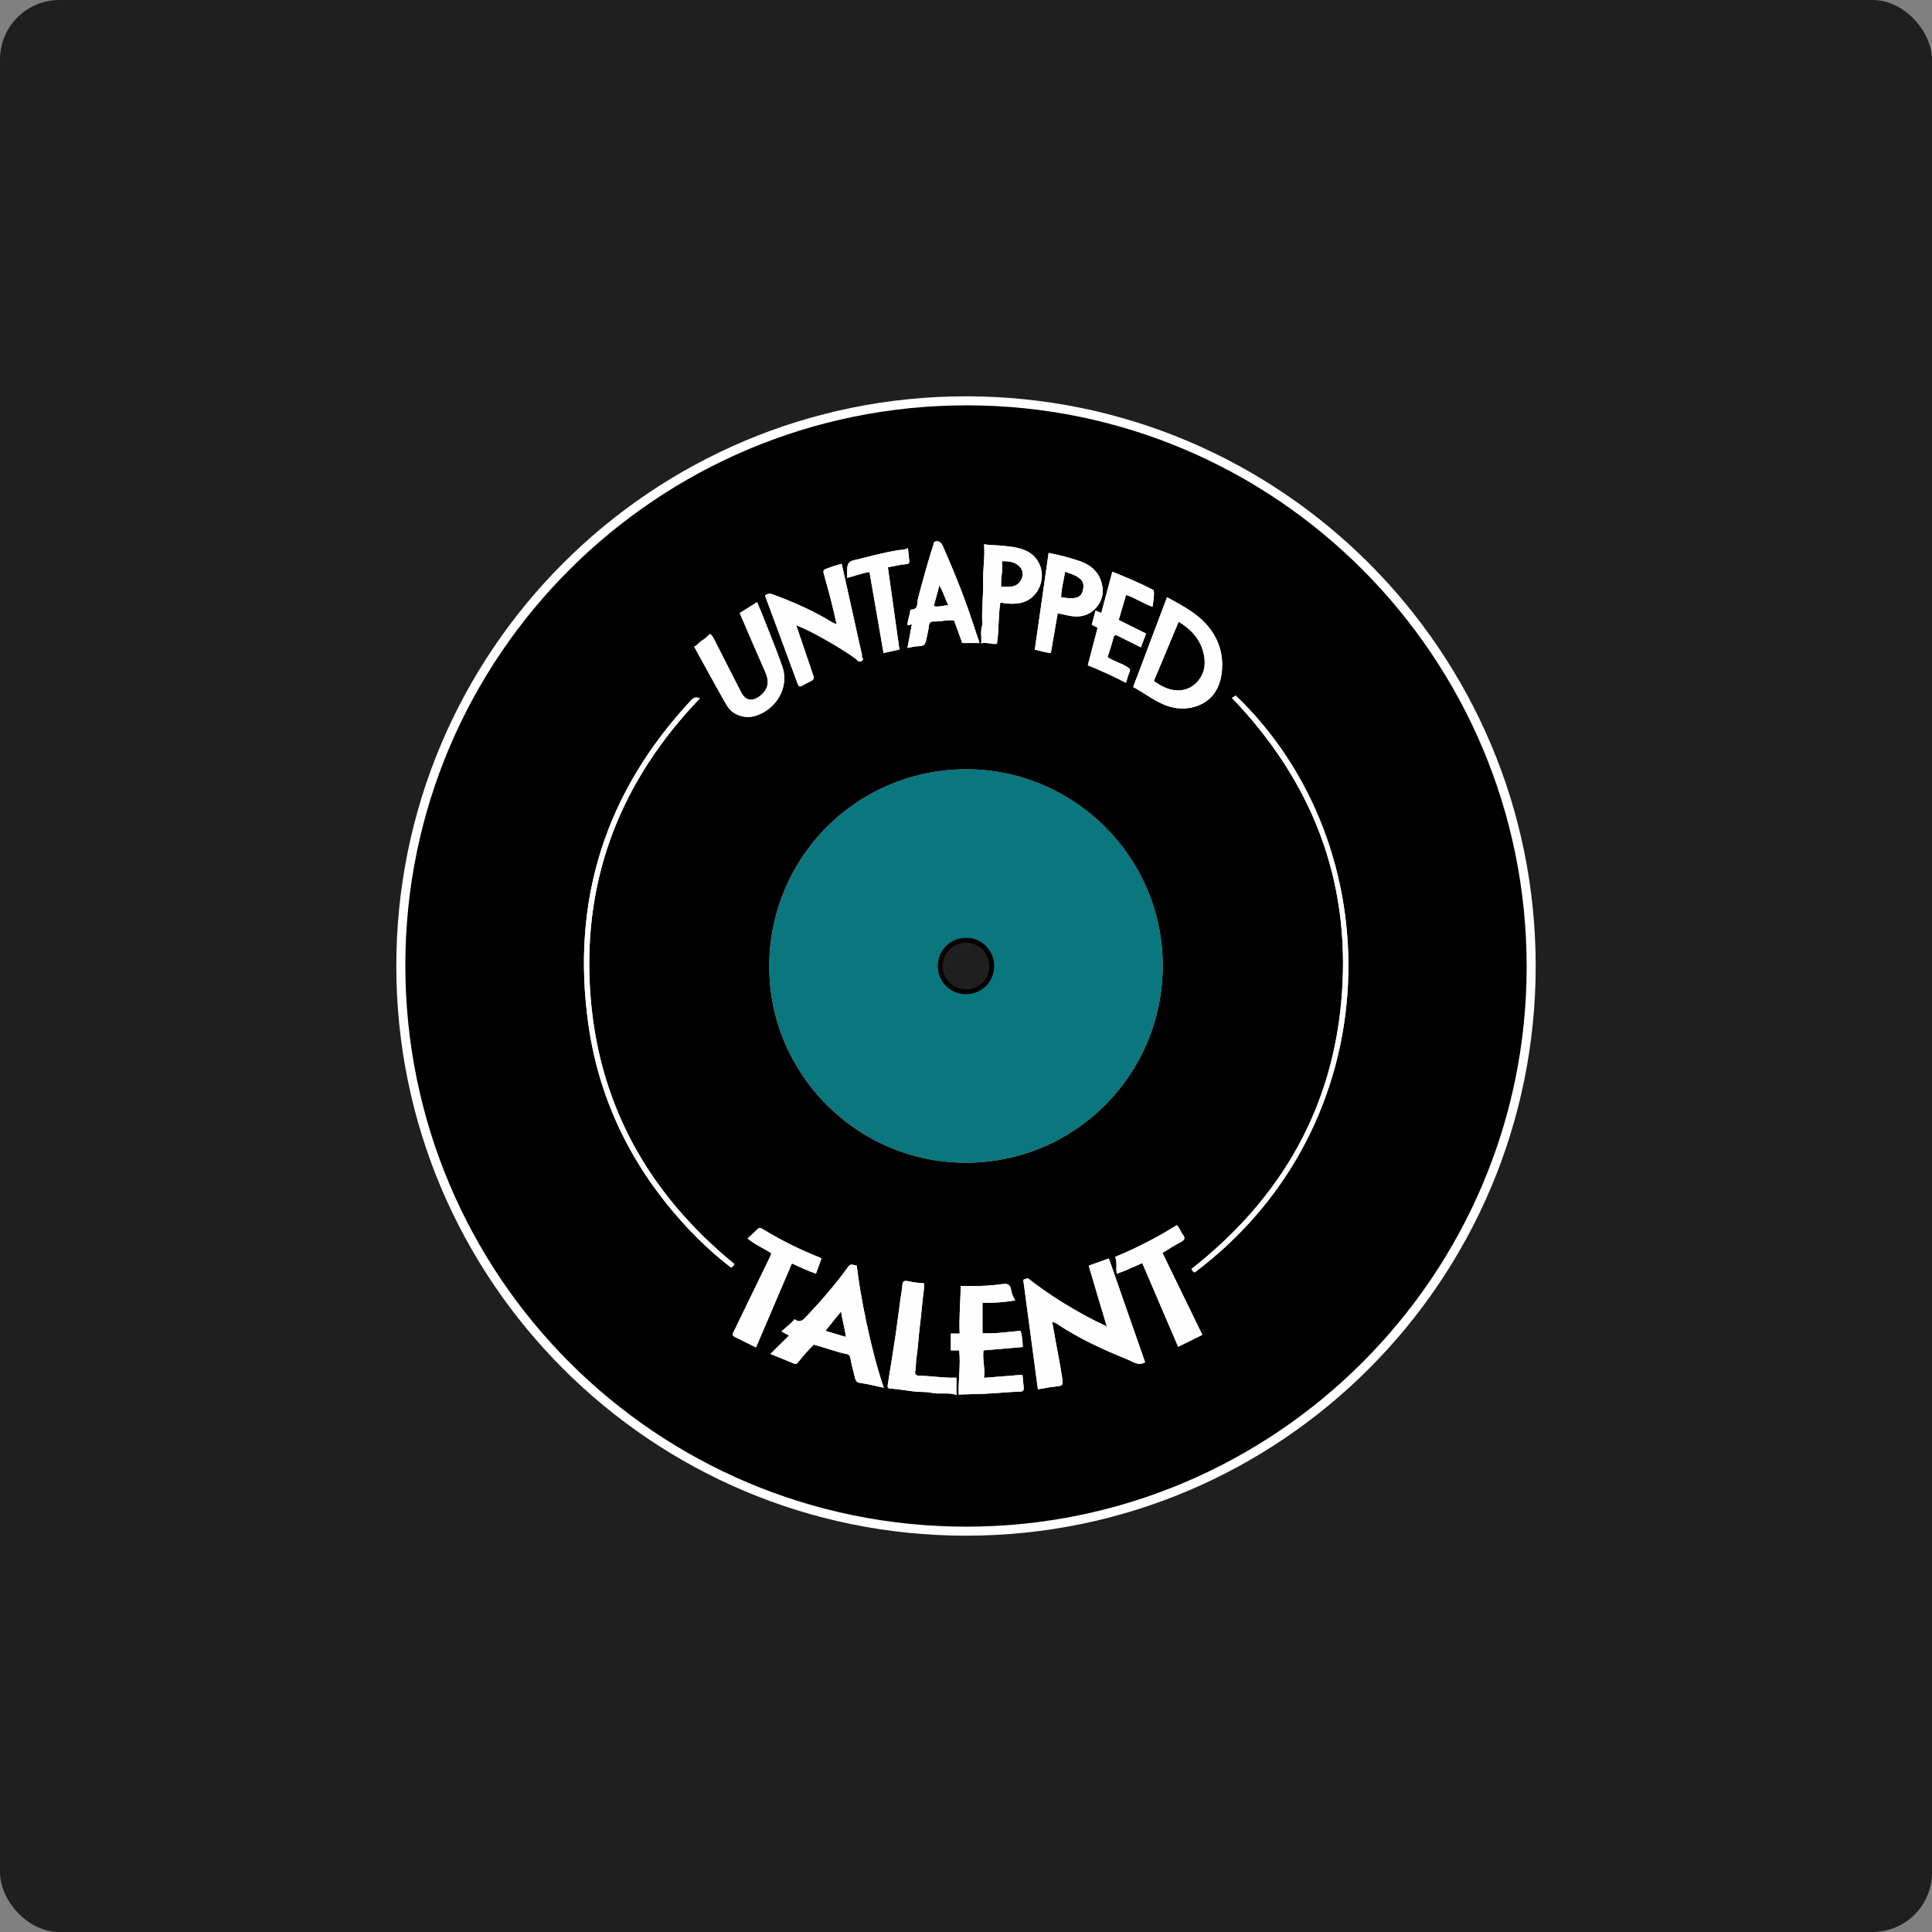 <svg xmlns="http://www.w3.org/2000/svg" width="390" height="390" viewBox="0 0 390 390" fill="none"><rect x="0" y="0" width="390" height="390" fill="#808080" stroke="none"/><rect width="390" height="390" rx="12" fill="#1F1F1F"></rect><path fill-rule="evenodd" clip-rule="evenodd" d="M195 310C258.513 310 310 258.513 310 195C310 131.487 258.513 80 195 80C131.487 80 80 131.487 80 195C80 258.513 131.487 310 195 310ZM195 200.847C198.229 200.847 200.847 198.229 200.847 195C200.847 191.771 198.229 189.153 195 189.153C191.77 189.153 189.152 191.771 189.152 195C189.152 198.229 191.77 200.847 195 200.847Z" fill="white"></path><path d="M234.715 194.892C234.724 216.926 216.975 234.716 194.985 234.715C173.102 234.715 155.267 216.899 155.286 195.06C155.279 189.834 156.302 184.658 158.299 179.828C160.295 174.999 163.225 170.611 166.921 166.916C170.616 163.221 175.005 160.292 179.834 158.296C184.664 156.3 189.84 155.277 195.066 155.285C216.895 155.301 234.707 173.095 234.715 194.892ZM194.943 200.669C195.689 200.684 196.431 200.549 197.124 200.274C197.818 199.999 198.45 199.588 198.983 199.066C199.516 198.543 199.94 197.92 200.229 197.232C200.518 196.544 200.667 195.805 200.668 195.059C200.679 191.862 198.209 189.341 195.058 189.331C191.861 189.321 189.344 191.788 189.331 194.943C189.317 195.689 189.452 196.431 189.727 197.124C190.003 197.818 190.414 198.449 190.936 198.982C191.459 199.515 192.082 199.939 192.77 200.228C193.458 200.518 194.196 200.668 194.943 200.669Z" fill="#0A767D"></path><path d="M195.046 308.177C132.431 308.177 81.803 257.491 81.823 194.826C81.843 132.4 132.608 81.802 195.201 81.823C257.615 81.845 308.219 132.638 308.176 195.226C308.135 257.526 257.404 308.177 195.046 308.177ZM234.715 194.892C234.707 173.095 216.894 155.302 195.066 155.286C189.84 155.277 184.664 156.3 179.834 158.296C175.004 160.292 170.616 163.221 166.92 166.916C163.225 170.611 160.295 174.999 158.298 179.829C156.302 184.658 155.278 189.834 155.286 195.06C155.266 216.899 173.101 234.714 194.984 234.715C216.975 234.716 234.723 216.926 234.715 194.892ZM231.151 274.993C228.711 268.005 226.272 261.021 223.836 254.042L219.772 255.491C220.384 257.561 220.977 259.579 221.578 261.594C222.182 263.625 222.794 265.651 223.431 267.775C217.012 264.789 211.192 260.975 207.483 258.022L206.56 258.342C207.543 265.695 208.529 273.067 209.517 280.458C210.608 280.275 211.705 280.04 212.814 279.92C214.565 279.732 214.648 279.754 214.391 278.025C214.026 275.576 213.529 273.145 213.09 270.707C212.859 269.422 212.629 268.137 212.386 266.779C212.719 266.906 213.042 267.056 213.354 267.23C217.82 270.211 222.673 272.436 227.628 274.434C228.675 274.856 229.757 275.796 231.152 274.993H231.151ZM178.41 280.14C175.764 272.532 173.538 260.946 172.945 255.464C172.377 255.501 171.801 254.898 171.239 255.683C168.639 259.315 165.694 262.659 162.639 265.913C161.947 266.65 161.325 267.021 160.399 266.302C159.628 267.247 158.653 267.914 157.748 268.784L159.292 269.582C158.001 270.863 156.772 272.082 155.53 273.315C157.089 273.948 158.692 274.577 160.274 275.253C160.751 275.457 160.955 275.168 161.174 274.899C162.139 273.69 163.167 272.533 164.253 271.432C166.565 272.024 168.728 272.901 171.015 273.356C171.34 273.421 171.558 273.608 171.64 274.064C171.89 275.447 172.27 276.806 172.606 278.173C172.734 278.692 172.895 279.052 173.591 279.151C175.165 279.374 176.713 279.779 178.41 280.14H178.41ZM191.943 272.593H193.637C193.937 275.596 193.441 278.514 193.515 281.507C195.273 281.423 196.939 281.433 198.613 281.36C201.04 281.255 203.454 280.991 205.879 280.917C206.516 280.897 206.703 280.635 206.646 280.067C206.563 279.231 206.483 278.395 206.397 277.514L198.626 278.135C198.917 276.226 198.281 274.423 198.531 272.592L206.472 271.915C206.396 270.712 206.328 269.622 206.016 268.626C203.412 268.875 200.902 269.256 198.328 269.137V262.976C200.544 263.038 202.761 262.879 204.946 262.503C204.506 261.83 204.211 261.071 204.082 260.277C203.895 259.225 203.261 259.078 202.404 259.207C200.228 259.513 198.031 259.645 195.834 259.602C195.213 259.596 194.592 259.601 193.94 259.601C193.887 262.839 193.567 265.977 193.725 269.207H191.943L191.943 272.593ZM160.724 126.202C162.488 126.927 164.204 127.766 165.86 128.714C168.24 130.046 170.593 131.411 172.796 133.03C173.064 133.228 173.314 133.814 173.938 133.427C174.585 133.025 173.837 132.698 173.984 132.338C174.051 132.177 173.947 131.964 173.903 131.772C173.255 128.928 172.636 126.077 172.006 123.229C171.315 120.11 170.619 116.991 169.914 113.82C168.809 114.093 167.724 114.441 166.667 114.862C166.158 115.049 166.182 115.399 166.295 115.811C166.799 117.662 167.323 119.507 167.798 121.365C168.185 122.88 168.513 124.41 168.888 126.022C168.551 125.89 168.221 125.738 167.901 125.569C164.124 123.253 160.093 121.489 155.941 119.975C155.693 119.867 155.419 119.833 155.152 119.877C154.885 119.921 154.636 120.042 154.436 120.224C156.661 126.236 158.861 132.186 161.06 138.135C161.222 138.573 161.472 138.674 161.892 138.437C162.559 138.061 163.244 137.716 163.921 137.357C164.071 137.28 164.186 137.148 164.242 136.989C164.298 136.83 164.291 136.655 164.221 136.501C163.076 133.094 161.911 129.691 160.724 126.202ZM228.745 138.681C230.759 139.756 232.609 141.195 234.747 142.143C236.575 142.953 238.53 143.245 240.459 142.84C244.185 142.057 246.166 139.453 246.613 135.855C247.136 131.649 245.683 127.959 242.582 125.083C240.559 123.207 238.075 121.934 235.584 120.559C233.298 126.615 231.039 132.602 228.745 138.681ZM140.125 130.533C142.235 134.362 144.289 138.159 146.431 141.906C146.812 142.573 147.233 143.275 147.944 143.757C148.613 144.24 149.388 144.556 150.203 144.679C151.019 144.801 151.852 144.728 152.634 144.463C156.56 143.215 159.415 138.844 157.923 134.551C156.752 131.182 155.377 127.884 154.079 124.56C153.691 123.564 153.258 122.585 152.828 121.554L149.322 123.754C151.072 127.801 152.753 131.765 154.501 135.7C155.305 137.51 155.137 139.055 153.584 140.351C151.933 141.729 150.521 141.514 149.593 139.72C147.813 136.279 146.089 132.81 144.323 129.362C144.068 128.864 143.819 128.334 143.348 127.971C142.778 128.446 142.302 128.969 141.716 129.295C141.105 129.636 140.791 130.288 140.125 130.533ZM248.694 140.895C264.736 157.608 272.527 177.359 270.897 200.418C269.265 223.519 258.646 241.941 240.504 256.163C240.695 256.44 240.815 256.763 241.174 256.845C280.942 227.009 281.125 170.715 249.444 140.404L248.694 140.895ZM148.26 255.176C130.667 240.792 120.491 222.444 119.103 199.666C117.715 176.887 125.517 157.389 141.276 140.98C140.584 140.686 140.084 140.735 139.556 141.301C122.225 159.856 115.219 181.758 118.782 206.848C121.02 222.61 127.955 236.269 138.829 247.909C141.53 250.8 144.46 253.469 147.591 255.888C147.881 255.663 148.152 255.482 148.26 255.176ZM197.736 129.8C196.76 126.922 195.878 124.156 194.882 121.432C193.502 117.656 191.961 113.943 190.334 110.264C189.978 109.46 189.544 109.051 188.593 109.373C187.399 113.113 186.329 116.951 185.313 120.807C185.091 121.646 185.499 123.061 183.865 123.063C183.83 123.063 183.769 123.159 183.763 123.215C183.65 124.22 183.195 125.168 183.199 126.149C183.554 126.383 183.768 125.942 184.063 126.074C183.77 127.642 183.482 129.189 183.184 130.788C184.04 130.651 184.826 130.42 185.612 130.426C186.49 130.433 186.798 130.006 186.94 129.264C187.126 128.287 187.418 127.322 187.505 126.337C187.566 125.653 188.01 125.429 188.449 125.451C189.836 125.52 191.191 125.061 192.596 125.254C193.094 126.615 193.606 127.982 194.089 129.357C194.163 129.568 194.08 129.811 194.444 129.805C195.498 129.789 196.553 129.8 197.736 129.8ZM242.701 269.452L234.653 252.909C235.971 252.122 237.179 251.333 238.452 250.667C239.184 250.284 239.244 249.837 238.809 249.287C238.323 248.672 238.152 247.864 237.538 247.32C233.577 249.8 229.416 251.944 225.098 253.73C225.587 254.829 225.215 255.933 225.441 257.116C227.238 256.519 228.886 255.682 230.58 254.963C233.003 260.613 235.396 266.195 237.827 271.867L242.701 269.452ZM165.817 254.066C165.697 253.978 165.571 253.899 165.438 253.831C161.424 252.241 157.555 250.307 153.873 248.051C153.533 247.843 153.258 247.767 152.926 248.103C152.303 248.735 151.636 249.323 150.91 250.002C152.446 251.315 154.187 251.949 155.7 253.001C155.67 253.152 155.627 253.299 155.571 253.442C153.38 257.962 151.186 262.481 148.99 266.998C148.682 267.631 148.401 268.278 148.062 268.895C147.809 269.356 147.834 269.644 148.349 269.89C149.762 270.565 151.159 271.274 152.609 271.992C155.041 266.304 157.456 260.655 159.854 255.045C161.512 255.801 163.063 256.532 164.71 257.109L165.817 254.066ZM193.071 278.107C190.499 278.189 188.061 277.752 185.601 277.714C185.048 277.706 184.625 277.519 184.751 276.848C184.909 276.008 184.857 275.146 184.979 274.315C185.328 271.934 185.445 269.531 185.747 267.148C185.963 265.442 186.088 263.726 186.289 262.018C186.403 261.047 186.594 260.039 186.525 259.04C185.453 259 184.388 258.862 183.341 258.628C182.842 258.513 182.222 258.498 182.176 259.245C182.115 260.253 181.913 261.235 181.77 262.229C181.412 264.727 181.126 267.235 180.754 269.731C180.258 273.046 179.706 276.353 179.185 279.665C179.122 280.064 179.308 280.287 179.73 280.309C181.581 280.404 183.393 280.823 185.246 280.948C186.156 281.009 187.097 280.94 187.977 281.144C189.657 281.534 191.371 280.988 193.071 281.603V278.107ZM211.678 111.617C210.732 118.229 209.812 124.67 208.885 131.155C209.975 131.347 211.021 131.762 212.128 131.792C212.597 129.087 213.052 126.462 213.515 123.792C214.455 123.989 215.358 124.22 216.274 124.361C218.315 124.674 220.078 124.118 221.413 122.496C222.553 121.108 222.855 119.522 222.402 117.776C221.785 115.401 220.193 114.043 217.943 113.257C215.896 112.563 213.802 112.015 211.677 111.617L211.678 111.617ZM201.925 121.679C202.027 121.655 202.131 121.643 202.236 121.645C202.392 121.67 202.541 121.743 202.696 121.763C204.933 122.052 207.136 121.886 208.75 120.163C211.326 117.413 210.8 112.531 206.624 110.961C205.057 110.372 203.409 110.276 201.78 110.12C200.77 110.023 199.737 110.06 198.649 109.871C198.852 112.408 198.41 114.763 198.466 117.142C198.534 120.045 198.144 122.944 198.283 125.852C198.304 125.984 198.3 126.118 198.272 126.248C197.857 127.408 198.199 128.583 198.068 129.858C199.2 129.604 200.173 130.087 201.239 129.977C201.675 127.236 201.488 124.477 201.925 121.679ZM227.309 120.1C229.256 120.703 230.817 121.867 232.652 122.485C232.817 121.301 233.05 120.24 232.888 119.139C230.236 117.745 227.468 116.594 224.543 115.409C223.801 118.18 223.066 120.924 222.316 123.725L221.14 123.26C220.888 124.228 220.643 125.17 220.396 126.122L221.567 126.723C220.904 129.265 220.253 131.762 219.59 134.305C222.216 135.346 224.786 136.525 227.289 137.835C227.541 137.055 227.719 136.338 228.006 135.668C228.202 135.208 228.119 135.047 227.706 134.75C226.439 133.841 224.877 133.55 223.58 132.646C223.966 131.402 224.423 130.145 224.732 128.853C224.909 128.109 225.195 128.122 225.747 128.403C227.229 129.156 228.722 129.888 230.298 130.672L231.351 127.896L225.824 125.151C226.325 123.446 226.816 121.774 227.309 120.1ZM171.011 116.652C172.57 116.28 174.006 115.682 175.518 115.461C176.478 121.008 177.416 126.423 178.353 131.831L181.56 131.108C180.784 125.581 180.009 120.066 179.231 114.525C180.492 114.297 181.736 113.956 183.027 113.876C183.463 113.849 183.588 113.58 183.551 113.2C183.468 112.368 183.373 111.537 183.276 110.635C182.647 111.025 181.975 110.964 181.349 111.063C178.27 111.55 175.277 112.385 172.259 113.125C171.337 113.351 171.056 113.931 171.017 114.743C170.987 115.367 171.011 115.994 171.011 116.652Z" fill="black"></path><path d="M194.943 200.669C194.196 200.668 193.458 200.518 192.77 200.229C192.082 199.939 191.459 199.516 190.936 198.983C190.414 198.45 190.003 197.818 189.727 197.124C189.452 196.431 189.317 195.689 189.331 194.943C189.344 191.788 191.861 189.322 195.058 189.332C198.209 189.341 200.679 191.862 200.668 195.059C200.667 195.805 200.518 196.544 200.229 197.232C199.94 197.92 199.516 198.543 198.983 199.066C198.45 199.588 197.818 199.999 197.124 200.274C196.431 200.55 195.689 200.684 194.943 200.669ZM199.718 194.969C199.71 194.036 199.427 193.127 198.903 192.355C198.379 191.584 197.638 190.985 196.773 190.635C195.909 190.284 194.96 190.198 194.047 190.387C193.133 190.576 192.296 191.031 191.642 191.695C190.987 192.359 190.544 193.203 190.369 194.119C190.193 195.035 190.293 195.982 190.656 196.841C191.019 197.701 191.628 198.433 192.407 198.946C193.186 199.459 194.1 199.729 195.033 199.723C195.654 199.724 196.269 199.601 196.843 199.362C197.416 199.122 197.936 198.771 198.373 198.329C198.809 197.886 199.152 197.361 199.384 196.784C199.615 196.207 199.729 195.59 199.719 194.969H199.718Z" fill="black"></path><path d="M169.774 264.741C170.035 266.52 170.55 268.145 170.755 269.888L166.63 268.643L169.774 264.741Z" fill="black"></path><path d="M232.915 137.492C234.592 133.482 236.236 129.549 237.932 125.494C240.361 127 242.139 128.845 242.878 131.549C243.478 133.742 243.279 135.832 241.744 137.582C239.837 139.753 236.858 139.916 234.094 138.237C233.712 138.004 233.338 137.759 232.915 137.492Z" fill="black"></path><path d="M189.625 118.163C190.421 119.497 190.773 120.852 191.444 122.193C190.397 122.177 189.538 122.615 188.498 122.355C188.86 121.008 189.222 119.662 189.625 118.163Z" fill="black"></path><path d="M215.008 115.42C218.76 116.555 218.966 117.661 218.575 119.261C218.226 120.693 217 121.04 214.205 120.555C214.225 118.82 214.745 117.166 215.008 115.42Z" fill="black"></path><path d="M202.071 118.424C202.087 117.519 202.071 116.695 202.234 115.845C202.385 115.052 202.266 114.207 202.266 113.287C203.654 113.283 204.968 113.386 205.909 114.464C206.571 115.222 206.586 116.2 206.121 117.064C205.252 118.674 203.692 118.502 202.071 118.424Z" fill="black"></path><path d="M231.151 274.993C229.758 275.796 228.674 274.856 227.628 274.433C222.673 272.435 217.819 270.21 213.354 267.229C213.042 267.056 212.719 266.905 212.385 266.778C212.629 268.137 212.859 269.422 213.09 270.706C213.529 273.145 214.026 275.575 214.39 278.024C214.648 279.753 214.564 279.732 212.814 279.919C211.705 280.039 210.608 280.275 209.517 280.457C208.53 273.073 207.544 265.701 206.559 258.341L207.482 258.022C211.192 260.974 217.012 264.789 223.431 267.774C222.793 265.65 222.182 263.623 221.577 261.593C220.977 259.578 220.384 257.561 219.772 255.49L223.836 254.042C226.275 261.028 228.714 268.012 231.151 274.993Z" fill="#FEFEFE"></path><path d="M178.41 280.14C176.713 279.779 175.165 279.374 173.591 279.15C172.894 279.05 172.733 278.692 172.605 278.172C172.269 276.805 171.889 275.446 171.64 274.063C171.558 273.607 171.34 273.42 171.014 273.355C168.727 272.9 166.564 272.023 164.253 271.431C163.167 272.532 162.139 273.689 161.173 274.898C160.954 275.167 160.751 275.455 160.273 275.252C158.691 274.575 157.089 273.947 155.529 273.314C156.773 272.081 158.002 270.862 159.292 269.581L157.748 268.784C158.652 267.913 159.628 267.246 160.399 266.301C161.324 267.02 161.947 266.649 162.639 265.912C165.693 262.658 168.638 259.314 171.239 255.682C171.8 254.898 172.376 255.501 172.945 255.463C173.539 260.947 175.764 272.532 178.41 280.14ZM169.774 264.741L166.629 268.643L170.754 269.887C170.55 268.145 170.035 266.521 169.774 264.741Z" fill="#FEFEFE"></path><path d="M191.943 272.593V269.207H193.725C193.567 265.977 193.886 262.838 193.939 259.601C194.591 259.601 195.212 259.596 195.833 259.602C198.031 259.645 200.228 259.512 202.404 259.206C203.26 259.077 203.894 259.224 204.082 260.277C204.211 261.071 204.505 261.829 204.946 262.503C202.761 262.879 200.544 263.038 198.328 262.976V269.137C200.902 269.256 203.411 268.875 206.016 268.626C206.328 269.621 206.394 270.712 206.471 271.915L198.531 272.592C198.281 274.424 198.917 276.226 198.626 278.135L206.396 277.513C206.482 278.396 206.562 279.231 206.646 280.067C206.703 280.635 206.515 280.897 205.879 280.917C203.454 280.991 201.04 281.255 198.612 281.36C196.939 281.433 195.272 281.423 193.514 281.507C193.441 278.514 193.937 275.596 193.636 272.593H191.943Z" fill="#FEFEFE"></path><path d="M160.723 126.202C161.911 129.691 163.075 133.094 164.22 136.503C164.289 136.657 164.296 136.831 164.241 136.991C164.185 137.15 164.07 137.282 163.92 137.359C163.243 137.717 162.558 138.063 161.891 138.439C161.47 138.676 161.22 138.574 161.058 138.136C158.86 132.187 156.659 126.239 154.435 120.226C154.635 120.044 154.883 119.923 155.15 119.879C155.417 119.834 155.691 119.868 155.939 119.976C160.091 121.491 164.123 123.254 167.899 125.57C168.22 125.74 168.549 125.891 168.886 126.024C168.512 124.412 168.184 122.881 167.796 121.367C167.321 119.508 166.798 117.663 166.293 115.813C166.18 115.4 166.156 115.05 166.665 114.864C167.723 114.442 168.807 114.094 169.912 113.822C170.618 116.993 171.314 120.111 172.004 123.231C172.635 126.079 173.253 128.93 173.902 131.774C173.945 131.966 174.049 132.178 173.983 132.34C173.835 132.7 174.584 133.027 173.937 133.428C173.312 133.816 173.063 133.229 172.795 133.032C170.592 131.412 168.238 130.048 165.858 128.716C164.203 127.767 162.487 126.927 160.723 126.202Z" fill="#FEFEFE"></path><path d="M228.745 138.681C231.038 132.602 233.298 126.616 235.583 120.56C238.074 121.935 240.559 123.207 242.581 125.083C245.682 127.959 247.136 131.649 246.613 135.855C246.165 139.453 244.184 142.057 240.458 142.84C238.529 143.245 236.574 142.953 234.747 142.143C232.609 141.195 230.759 139.756 228.745 138.681ZM232.914 137.492C233.336 137.759 233.71 138.004 234.092 138.236C236.856 139.916 239.835 139.752 241.742 137.581C243.277 135.832 243.476 133.742 242.876 131.549C242.137 128.845 240.36 127 237.93 125.493C236.235 129.55 234.59 133.482 232.914 137.492Z" fill="#FEFEFE"></path><path d="M140.125 130.533C140.79 130.288 141.105 129.637 141.716 129.296C142.301 128.97 142.777 128.446 143.347 127.971C143.819 128.335 144.068 128.864 144.322 129.362C146.088 132.811 147.812 136.28 149.592 139.721C150.52 141.514 151.932 141.729 153.583 140.352C155.136 139.055 155.305 137.51 154.5 135.7C152.752 131.766 151.071 127.801 149.321 123.754L152.827 121.554C153.258 122.585 153.69 123.565 154.078 124.56C155.376 127.885 156.751 131.183 157.922 134.552C159.414 138.844 156.56 143.215 152.633 144.464C151.852 144.728 151.018 144.802 150.203 144.679C149.387 144.556 148.612 144.24 147.943 143.758C147.233 143.275 146.812 142.573 146.43 141.906C144.289 138.159 142.236 134.362 140.125 130.533Z" fill="#FEFEFE"></path><path d="M248.693 140.895L249.444 140.405C281.125 170.715 280.942 227.01 241.174 256.845C240.816 256.763 240.696 256.44 240.504 256.163C258.646 241.942 269.265 223.519 270.897 200.418C272.526 177.359 264.736 157.609 248.693 140.895Z" fill="#FEFEFE"></path><path d="M148.26 255.176C148.152 255.482 147.882 255.663 147.59 255.888C144.46 253.468 141.53 250.8 138.829 247.909C127.955 236.269 121.02 222.61 118.781 206.848C115.218 181.758 122.225 159.856 139.555 141.301C140.084 140.735 140.583 140.686 141.275 140.98C125.516 157.389 117.714 176.885 119.103 199.666C120.491 222.446 130.667 240.792 148.26 255.176Z" fill="#FEFEFE"></path><path d="M197.736 129.801C196.552 129.801 195.497 129.79 194.442 129.806C194.079 129.812 194.161 129.569 194.087 129.359C193.605 127.982 193.093 126.616 192.594 125.256C191.189 125.062 189.835 125.521 188.447 125.452C188.009 125.431 187.565 125.654 187.504 126.338C187.416 127.323 187.125 128.288 186.939 129.265C186.797 130.007 186.488 130.434 185.611 130.427C184.826 130.421 184.038 130.652 183.182 130.789C183.481 129.19 183.769 127.644 184.061 126.075C183.767 125.944 183.552 126.384 183.197 126.15C183.194 125.169 183.649 124.222 183.762 123.216C183.768 123.16 183.829 123.064 183.864 123.064C185.498 123.062 185.09 121.647 185.311 120.808C186.327 116.952 187.397 113.114 188.592 109.374C189.542 109.052 189.977 109.461 190.333 110.265C191.96 113.943 193.501 117.657 194.881 121.433C195.878 124.156 196.759 126.922 197.736 129.801ZM189.624 118.163C189.221 119.662 188.86 121.008 188.497 122.355C189.537 122.615 190.397 122.177 191.444 122.193C190.772 120.852 190.42 119.497 189.624 118.163Z" fill="#FEFEFE"></path><path d="M242.701 269.453L237.828 271.867C235.396 266.195 233.003 260.613 230.581 254.963C228.887 255.683 227.239 256.519 225.442 257.116C225.216 255.934 225.588 254.829 225.099 253.73C229.417 251.944 233.578 249.8 237.539 247.32C238.154 247.864 238.324 248.672 238.81 249.287C239.245 249.837 239.185 250.285 238.453 250.668C237.18 251.334 235.972 252.123 234.654 252.909L242.701 269.453Z" fill="#FEFEFE"></path><path d="M165.817 254.067L164.71 257.11C163.062 256.532 161.512 255.802 159.854 255.045C157.456 260.655 155.041 266.305 152.609 271.993C151.159 271.274 149.762 270.565 148.349 269.89C147.834 269.644 147.809 269.356 148.062 268.895C148.401 268.278 148.682 267.631 148.99 266.998C151.184 262.48 153.378 257.961 155.571 253.443C155.627 253.3 155.67 253.152 155.7 253.001C154.187 251.949 152.446 251.316 150.91 250.002C151.636 249.323 152.303 248.735 152.926 248.104C153.258 247.767 153.533 247.843 153.873 248.051C157.555 250.307 161.424 252.241 165.438 253.831C165.571 253.899 165.697 253.978 165.817 254.067Z" fill="#FEFEFE"></path><path d="M193.068 278.107V281.601C191.368 280.985 189.655 281.532 187.975 281.142C187.096 280.937 186.153 281.007 185.244 280.946C183.39 280.821 181.578 280.402 179.728 280.307C179.306 280.285 179.12 280.062 179.183 279.663C179.703 276.351 180.256 273.045 180.751 269.729C181.124 267.233 181.41 264.724 181.768 262.226C181.911 261.233 182.113 260.251 182.174 259.243C182.219 258.496 182.84 258.512 183.339 258.626C184.385 258.859 185.451 258.997 186.523 259.038C186.592 260.037 186.401 261.045 186.287 262.016C186.086 263.724 185.961 265.44 185.744 267.146C185.443 269.53 185.326 271.933 184.977 274.313C184.854 275.144 184.907 276.006 184.749 276.846C184.622 277.517 185.047 277.704 185.598 277.712C188.06 277.752 190.497 278.19 193.068 278.107Z" fill="#FEFEFE"></path><path d="M211.677 111.618C213.801 112.016 215.895 112.564 217.941 113.258C220.191 114.044 221.784 115.402 222.401 117.777C222.854 119.523 222.552 121.109 221.411 122.496C220.077 124.119 218.314 124.675 216.272 124.361C215.357 124.22 214.453 123.989 213.513 123.793C213.05 126.462 212.595 129.088 212.126 131.793C211.019 131.762 209.974 131.347 208.884 131.156C209.811 124.671 210.731 118.23 211.677 111.618ZM215.007 115.42C214.744 117.166 214.225 118.821 214.204 120.555C216.998 121.04 218.226 120.693 218.574 119.261C218.965 117.661 218.759 116.554 215.007 115.42L215.007 115.42Z" fill="#FEFEFE"></path><path d="M201.924 121.679C201.488 124.477 201.675 127.236 201.239 129.978C200.173 130.087 199.2 129.604 198.068 129.859C198.198 128.584 197.856 127.41 198.272 126.249C198.3 126.119 198.304 125.985 198.283 125.853C198.143 122.945 198.534 120.046 198.466 117.143C198.411 114.764 198.851 112.409 198.649 109.872C199.736 110.061 200.77 110.024 201.78 110.121C203.409 110.277 205.057 110.373 206.623 110.962C210.8 112.532 211.325 117.414 208.749 120.164C207.136 121.887 204.932 122.053 202.696 121.764C202.54 121.744 202.391 121.671 202.236 121.646C202.131 121.644 202.026 121.655 201.924 121.679ZM202.071 118.424C203.692 118.501 205.251 118.674 206.121 117.063C206.587 116.2 206.572 115.222 205.909 114.464C204.967 113.387 203.653 113.283 202.266 113.286C202.266 114.207 202.385 115.052 202.234 115.845C202.071 116.694 202.087 117.518 202.071 118.424Z" fill="#FEFEFE"></path><path d="M227.308 120.1C226.816 121.774 226.324 123.446 225.823 125.15L231.35 127.896L230.296 130.671C228.72 129.888 227.228 129.156 225.745 128.402C225.193 128.121 224.907 128.109 224.73 128.852C224.422 130.145 223.964 131.4 223.578 132.645C224.875 133.549 226.438 133.84 227.705 134.749C228.117 135.046 228.201 135.207 228.004 135.667C227.718 136.338 227.54 137.054 227.287 137.835C224.785 136.524 222.215 135.346 219.589 134.305C220.252 131.762 220.903 129.265 221.566 126.723L220.396 126.122C220.643 125.17 220.888 124.228 221.139 123.26L222.316 123.725C223.066 120.924 223.801 118.179 224.542 115.409C227.467 116.594 230.236 117.744 232.887 119.138C233.05 120.24 232.817 121.301 232.651 122.485C230.817 121.867 229.255 120.704 227.308 120.1Z" fill="#FEFEFE"></path><path d="M171.011 116.652C171.011 115.994 170.987 115.366 171.017 114.742C171.056 113.93 171.337 113.35 172.258 113.124C175.277 112.384 178.271 111.549 181.349 111.062C181.975 110.963 182.646 111.024 183.275 110.634C183.373 111.537 183.468 112.367 183.55 113.199C183.588 113.579 183.463 113.848 183.027 113.875C181.736 113.954 180.491 114.296 179.231 114.524C180.009 120.066 180.784 125.581 181.56 131.107L178.353 131.83C177.416 126.422 176.478 121.007 175.517 115.46C174.006 115.682 172.57 116.279 171.011 116.652Z" fill="#FEFEFE"></path></svg>